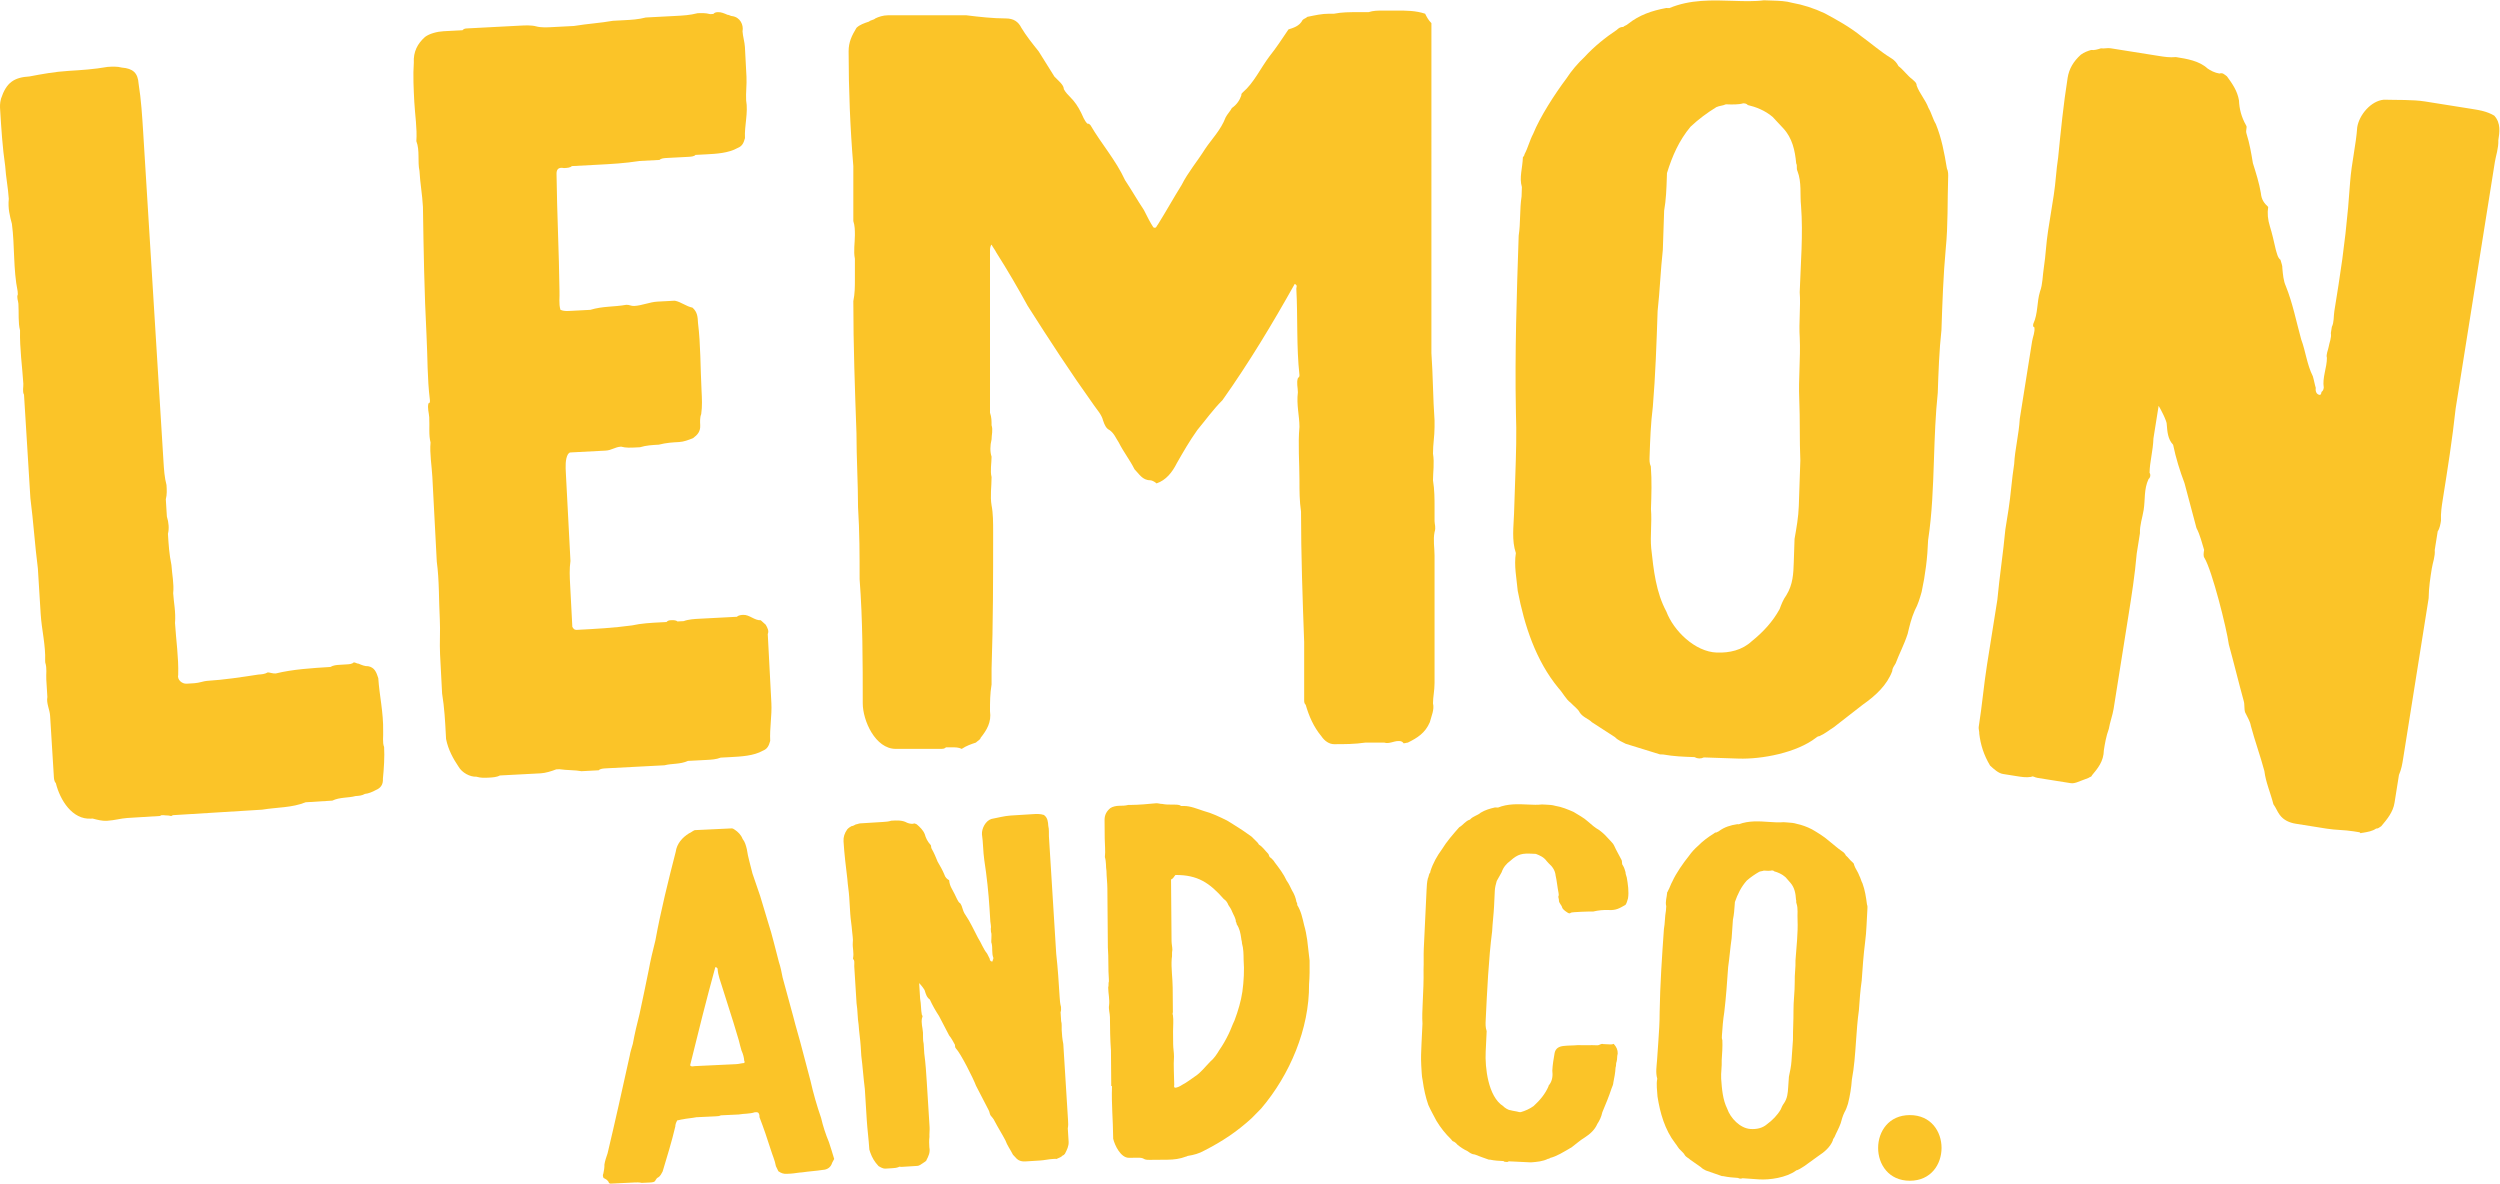 <?xml version="1.0" encoding="UTF-8" standalone="no"?>
<!-- Created with Inkscape (http://www.inkscape.org/) -->

<svg version="1.1" id="svg2" xml:space="preserve" width="1333.333" height="631.267" viewBox="0 0 1333.333 631.267"
  sodipodi:docname="LEMON&amp;CO_RGB_PRIMARY.eps" xmlns:inkscape="http://www.inkscape.org/namespaces/inkscape"
  xmlns:sodipodi="http://sodipodi.sourceforge.net/DTD/sodipodi-0.dtd" xmlns="http://www.w3.org/2000/svg"
  xmlns:svg="http://www.w3.org/2000/svg">
  <defs id="defs6" />
  <sodipodi:namedview id="namedview4" pagecolor="#ffffff" bordercolor="#666666" borderopacity="1.0"
    inkscape:pageshadow="2" inkscape:pageopacity="0.0" inkscape:pagecheckerboard="0" />
  <g id="g8" inkscape:groupmode="layer" inkscape:label="ink_ext_XXXXXX"
    transform="matrix(1.333,0,0,-1.333,0,631.267)">
    <g id="g10" transform="scale(0.1)">
      <path
        d="m 0.562,4296.7 c -0.773,12.55 -1.547,25.08 3.555,44.29 21.234,64.27 51.438,85.03 114.164,88.9 49.797,9.39 99.598,18.75 156.063,22.23 50.183,3.09 100.371,6.18 156.429,15.93 18.825,1.16 37.645,2.32 56.852,-2.78 44.293,-3.56 64.277,-21.22 66.984,-65.12 10.149,-62.38 14.403,-131.37 18.274,-194.1 l 81.234,-1317.38 c 1.934,-31.34 3.867,-62.73 12.063,-93.69 1.16,-18.82 2.324,-37.64 -2.782,-56.85 l 4.258,-69.02 c 7.809,-24.7 9.356,-49.78 4.254,-68.99 2.707,-43.91 5.031,-81.55 14,-125.07 2.32,-37.64 10.922,-74.9 6.961,-112.93 2.324,-37.65 10.926,-74.9 7.352,-119.19 4.254,-68.99 14.793,-137.63 12.765,-207.01 -5.101,-19.21 14.879,-36.87 33.703,-35.71 l 31.364,1.94 c 18.804,1.16 37.238,8.58 49.8,9.35 68.989,4.26 137.606,14.81 206.225,25.33 12.56,0.77 25.11,1.55 37.26,8.58 6.28,0.39 19.21,-5.1 31.75,-4.33 68.24,16.78 143.52,21.43 218.79,26.07 12.16,7.07 24.72,7.84 37.26,8.62 l 31.36,1.93 c 6.26,0.39 18.82,1.16 24.7,7.81 6.28,0.39 12.95,-5.49 19.21,-5.1 12.95,-5.53 25.87,-11.01 38.42,-10.24 25.47,-4.72 32.91,-23.15 40.73,-47.85 4.26,-69.02 21.06,-137.24 19.42,-212.91 1.16,-18.82 -3.56,-44.29 3.87,-62.73 2.32,-37.64 -0.85,-88.2 -4.81,-126.23 1.55,-25.12 -10.22,-38.42 -28.65,-45.87 -12.16,-7.04 -30.6,-14.46 -43.14,-15.24 -12.17,-7.07 -24.71,-7.84 -37.25,-8.61 -30.98,-8.2 -62.73,-3.87 -93.34,-18.33 l -106.63,-6.58 c -55.31,-22.3 -112.14,-19.52 -174.5,-29.65 l -357.561,-22.05 c -5.895,-6.65 -12.543,-0.77 -18.821,-1.16 -12.543,-0.77 -25.488,4.71 -31.363,-1.93 l -131.734,-8.13 c -25.106,-1.55 -49.801,-9.36 -81.184,-11.29 -18.804,-1.16 -38.012,3.94 -57.219,9.04 l -6.281,-0.38 c -75.269,-4.65 -124.219,74.2 -141.019,142.45 -6.664,5.87 -7.442,18.43 -7.825,24.69 l -15.089,244.65 c -1.543,25.08 -15.637,49.43 -10.903,74.9 l -4.254,68.99 c -1.55,25.12 3.551,44.33 -4.257,69.03 l -0.387,6.26 c 2.394,63.11 -14.016,125.07 -17.883,187.79 l -11.223,181.96 c -12.062,93.69 -17.863,187.8 -29.949,281.52 l -25.527,414.01 c -7.055,12.17 -1.938,31.38 -2.707,43.9 -4.258,69.03 -14.793,137.63 -13.156,213.3 -8.215,31 -4.254,68.99 -6.574,106.64 -0.773,12.56 -7.828,24.73 -2.32,37.64 l -0.773,12.56 c -17.957,87.04 -11.219,181.92 -22.914,269.35 -8.199,30.99 -16.41,61.95 -12.453,99.98 -2.707,43.94 -11.695,87.46 -14.402,131.36 C 9.844,4146.16 5.203,4221.41 0.562,4296.7"
        style="fill:#fbc428;fill-opacity:1;fill-rule:nonzero;stroke:none" id="path12" />
      <path
        d="m 1714.39,3122.24 c 6.28,0.33 5.95,6.63 5.62,12.9 -10.88,87.53 -8.86,169.45 -13.46,257.34 -8.87,169.45 -11.8,345.53 -14.38,515.31 -2.63,50.23 -11.21,93.83 -13.84,144.06 -8.23,37.34 2.02,81.92 -12.5,118.93 3.64,50.52 -5.58,106.69 -8.21,156.88 -2.63,50.23 -5.58,106.73 -1.95,157.25 -2.29,43.93 14.9,76.32 44.96,103.05 18.18,13.56 49.23,21.46 74.34,22.78 l 75.31,3.94 c 5.96,6.63 12.24,6.96 18.51,7.28 l 213.41,11.17 c 18.82,0.98 43.93,2.3 63.09,-3.02 19.16,-5.28 44.26,-3.97 63.09,-2.98 l 87.88,4.6 c 56.15,9.22 106.36,11.84 156.24,20.77 l 43.95,2.3 c 31.38,1.65 56.47,2.96 87.55,10.87 l 119.23,6.24 c 31.38,1.64 56.5,2.95 87.55,10.86 12.55,0.66 31.38,1.64 50.54,-3.64 l 12.55,0.66 c 5.96,6.59 12.24,6.92 18.5,7.25 12.57,0.66 25.45,-4.95 38.32,-10.56 6.29,0.32 12.88,-5.65 19.16,-5.32 31.71,-4.62 45.9,-35.36 40.95,-60.79 0.99,-18.83 8.57,-43.6 9.55,-62.43 l 6.24,-119.26 c 1.64,-31.39 -2.98,-63.09 -1.34,-94.48 8.89,-49.87 -7.31,-101.09 -4.68,-151.28 -5.28,-19.16 -10.91,-32.06 -29.41,-39.31 -36.66,-20.8 -86.89,-23.43 -124.54,-25.4 l -43.95,-2.3 c -5.93,-6.59 -18.5,-7.25 -31.05,-7.9 l -81.59,-4.27 c -12.55,-0.66 -25.1,-1.31 -31.05,-7.94 l -81.6,-4.27 c -56.16,-9.23 -112.64,-12.18 -169.14,-15.14 l -100.42,-5.25 c -5.96,-6.59 -18.5,-7.25 -31.05,-7.91 -25.45,4.95 -31.05,-7.94 -30.07,-26.74 1.93,-157.24 9.81,-307.9 11.75,-465.15 1.32,-25.09 -3.65,-50.52 3.94,-75.29 12.88,-5.64 25.43,-4.99 37.98,-4.33 l 81.59,4.27 c 49.56,15.19 93.83,11.23 143.71,20.12 12.55,0.66 19.16,-5.28 31.71,-4.62 31.38,1.64 62.11,15.81 93.49,17.45 l 69.04,3.62 c 25.45,-4.96 45.26,-22.8 70.69,-27.76 19.81,-17.84 20.8,-36.67 22.11,-61.77 10.87,-87.57 9.2,-175.75 14.12,-269.91 1.65,-31.36 3.29,-62.76 -1.35,-94.49 -5.61,-12.86 -4.63,-31.69 -3.97,-44.26 1.31,-25.09 -10.59,-38.32 -28.75,-51.83 -18.51,-7.29 -37.01,-14.54 -55.84,-15.52 -25.12,-1.32 -50.21,-2.63 -81.27,-10.54 -25.11,-1.31 -50.21,-2.63 -74.99,-10.24 l -12.55,-0.66 c -25.12,-1.31 -43.93,-2.3 -63.09,3.02 -25.12,-1.31 -37.01,-14.54 -62.12,-15.85 l -138.07,-7.22 c -6.29,-0.33 -6.29,-0.33 -12.22,-6.93 -11.59,-19.49 -9.94,-50.88 -8.63,-75.98 l 18.39,-351.47 c -4.62,-31.72 -2.98,-63.09 -1.34,-94.49 l 8.87,-169.45 c 6.92,-12.23 13.2,-11.91 19.49,-11.58 75.3,3.94 144.35,7.56 219.33,17.76 37.33,8.27 75,10.24 112.66,12.21 l 25.1,1.32 c 5.95,6.59 12.22,6.92 18.5,7.25 6.29,0.33 18.83,0.98 25.45,-4.95 l 25.09,1.31 c 18.51,7.25 43.6,8.56 62.44,9.55 l 150.63,7.88 c 5.96,6.59 18.51,7.25 24.79,7.58 25.1,1.31 45.24,-22.8 70.36,-21.49 l 19.8,-17.84 c 6.94,-12.24 13.88,-24.44 8.25,-37.34 l 14.45,-276.17 c 2.63,-50.2 -7.3,-101.08 -4.67,-151.28 -5.3,-19.16 -10.91,-32.05 -29.41,-39.3 -36.68,-20.81 -86.89,-23.43 -130.82,-25.73 l -37.66,-1.97 c -18.51,-7.25 -37.34,-8.24 -56.17,-9.22 l -75.31,-3.94 c -30.72,-14.21 -62.45,-9.59 -93.5,-17.5 l -232.23,-12.15 c -12.55,-0.65 -25.1,-1.31 -31.05,-7.9 l -69.05,-3.62 c -25.42,4.95 -56.8,3.31 -88.51,7.94 l -12.57,-0.66 c -18.5,-7.25 -43.27,-14.83 -62.1,-15.82 L 2000,1633.02 c -12.23,-6.96 -31.05,-7.95 -43.61,-8.6 -18.82,-0.99 -31.38,-1.65 -50.55,3.67 -25.09,-1.31 -57.46,15.88 -71.32,40.32 -20.47,30.38 -41.27,67.05 -49.86,110.69 l -0.98,18.83 c -2.63,50.2 -5.59,106.69 -14.82,162.86 l -8.21,156.88 c -2.3,43.97 1.35,94.49 -0.94,138.42 -4.27,81.59 -1.93,157.25 -12.16,232.25 l -17.73,338.93 c -2.3,43.93 -11.21,93.8 -7.22,138.09 -7.93,31.03 -3.29,62.76 -5.26,100.42 -0.98,18.84 -8.25,37.3 -2.95,56.46"
        style="fill:#fbc428;fill-opacity:1;fill-rule:nonzero;stroke:none" id="path14" />
      <path
        d="m 3395.3,4529.95 c 0,37.71 12.56,62.85 31.42,94.29 12.57,12.55 31.42,18.85 50.28,25.13 6.27,6.27 18.86,6.27 25.13,12.58 12.57,6.28 31.43,12.55 50.28,12.55 h 314.25 c 50.28,-6.27 106.86,-12.55 157.14,-12.55 31.42,0 50.28,-12.58 62.84,-37.71 18.86,-31.44 44.01,-62.85 69.14,-94.29 18.86,-31.41 44.01,-69.12 62.85,-100.56 l 18.86,-18.86 c 6.29,-6.27 18.85,-18.86 18.85,-31.4 6.3,-12.59 18.86,-25.17 25.15,-31.45 18.86,-18.86 31.43,-37.71 43.99,-62.84 6.3,-12.59 12.57,-31.45 25.13,-43.99 6.3,0 6.3,0 12.59,-6.31 43.99,-75.4 100.56,-138.24 138.28,-219.98 25.13,-37.68 50.26,-81.71 75.41,-119.38 12.56,-25.17 25.15,-50.3 37.71,-69.16 12.57,-6.28 12.57,6.27 18.86,12.58 31.42,50.26 62.85,106.84 94.27,157.1 25.13,50.3 62.85,94.29 94.27,144.59 25.15,37.71 62.86,75.39 81.72,125.69 6.28,12.58 18.84,25.13 25.13,37.72 18.86,12.54 31.43,31.4 37.72,50.26 0,6.31 0,6.31 6.27,12.58 44.01,37.72 69.14,94.29 106.86,144.55 25.15,31.44 50.28,69.16 75.41,106.84 18.86,6.31 44.01,12.58 56.57,37.71 6.29,6.31 12.57,6.31 18.86,12.59 31.42,6.27 56.57,12.58 88,12.58 h 18.85 c 31.43,6.28 62.85,6.28 94.27,6.28 h 43.99 c 18.86,6.27 37.72,6.27 56.57,6.27 h 56.58 c 37.69,0 75.41,0 113.12,-12.55 6.3,-12.58 12.57,-25.17 25.14,-37.72 V 3323.21 c 6.29,-87.98 6.29,-182.27 12.58,-270.24 v -25.17 c 0,-37.72 -6.29,-69.12 -6.29,-106.84 6.29,-37.71 0,-75.43 0,-106.83 6.29,-37.72 6.29,-75.43 6.29,-106.87 v -56.54 c 0,-12.59 6.27,-25.17 0,-44.03 -6.29,-31.4 0,-62.84 0,-94.25 v -509.12 c 0,-31.4 -6.29,-56.53 -6.29,-81.7 6.29,-25.13 -6.29,-50.26 -12.57,-75.4 -18.86,-44.02 -50.28,-62.88 -87.99,-81.7 -6.3,0 -18.86,-6.31 -18.86,0 -6.28,6.27 -12.57,6.27 -18.86,6.27 -18.86,0 -37.71,-12.58 -56.55,-6.27 h -75.43 c -43.99,-6.31 -81.71,-6.31 -125.7,-6.31 -18.85,0 -37.71,12.58 -50.28,31.44 -31.44,37.72 -50.28,81.71 -62.86,125.69 -6.28,6.28 -6.28,12.59 -6.28,18.86 v 232.57 c -6.29,169.68 -12.56,351.95 -12.56,521.66 -6.29,43.99 -6.29,81.71 -6.29,125.7 0,69.12 -6.3,144.55 0,213.67 0,44.02 -12.57,88.01 -6.3,138.27 0,18.86 -6.27,37.72 0,56.58 6.3,6.27 6.3,6.27 6.3,12.58 -12.57,113.11 -6.3,232.53 -12.57,345.68 0,6.27 6.27,12.54 -6.29,18.85 -88,-157.13 -182.27,-314.27 -289.12,-465.09 -37.72,-37.72 -69.14,-81.7 -100.56,-119.42 -31.43,-43.99 -56.56,-88.01 -81.71,-132 -18.85,-37.72 -43.99,-69.12 -81.7,-81.71 -6.29,6.28 -18.86,12.59 -25.13,12.59 -31.44,0 -44.01,25.13 -62.87,43.99 -18.86,37.71 -43.99,69.12 -62.84,106.83 -12.57,18.86 -18.86,37.72 -37.72,50.3 -12.56,6.27 -18.86,18.86 -25.13,37.72 -6.29,25.13 -25.15,43.98 -37.72,62.84 -94.27,131.97 -175.97,257.7 -263.97,395.94 -37.71,69.16 -81.7,144.59 -125.71,213.71 -6.27,12.58 -12.56,18.85 -18.85,31.44 -6.28,-6.31 -6.28,-18.86 -6.28,-25.17 v -647.36 c 6.28,-18.86 6.28,-31.4 6.28,-50.26 6.29,-18.86 0,-37.72 0,-56.58 -6.28,-25.13 -6.28,-50.29 0,-69.15 0,-25.13 -6.28,-56.54 0,-81.71 0,-37.71 -6.28,-75.39 0,-113.11 6.29,-31.44 6.29,-69.15 6.29,-106.87 0,-182.26 0,-364.53 -6.29,-546.79 v -62.85 c -6.28,-37.72 -6.28,-69.12 -6.28,-106.84 6.28,-43.99 -12.58,-75.43 -37.71,-106.87 0,-6.27 -12.57,-12.55 -18.86,-18.82 -18.86,-6.31 -37.72,-12.58 -56.57,-25.17 -12.57,6.31 -25.14,6.31 -43.99,6.31 h -18.86 c -6.27,-6.31 -12.57,-6.31 -25.13,-6.31 h -175.99 c -81.71,0 -131.99,113.15 -131.99,182.27 0,163.44 0,333.13 -12.56,496.53 0,94.29 0,188.54 -6.3,289.11 0,94.28 -6.27,194.84 -6.27,295.41 -6.29,175.99 -12.58,351.98 -12.58,527.94 6.29,31.44 6.29,56.57 6.29,88.01 v 81.7 c -6.29,31.41 0,62.85 0,94.25 0,18.86 0,37.72 -6.29,56.58 v 219.98 c -12.57,150.86 -18.84,308 -18.84,458.82"
        style="fill:#fbc428;fill-opacity:1;fill-rule:nonzero;stroke:none" id="path16" />
      <path
        d="m 6605.47,2699.64 c 4.39,-56.76 -3.59,-106.81 1.01,-157.26 9.6,-88.39 19.2,-176.74 60.65,-253.6 28.87,-76.45 114.07,-161.06 202,-164.02 50.25,-1.69 100.93,9.2 139.89,45.62 45.23,36.22 84.4,78.92 111.23,128.34 6.9,18.6 13.82,37.24 27.02,55.66 26.61,43.12 28.09,87.12 29.57,131.09 1.05,31.38 2.11,62.81 3.16,94.23 7.75,43.75 15.52,87.51 17,131.47 2.11,62.81 4.22,125.62 6.12,182.16 -3.54,81.87 -0.79,163.53 -4.32,245.4 -3.54,81.87 5.49,163.35 1.95,245.22 -4.18,63.02 4.22,125.62 -0.16,182.38 3.8,113.04 14.1,232.18 5.34,345.69 -4.81,44.17 3.17,94.19 -14.2,138.83 -5.86,12.75 0.64,18.85 -5.23,31.6 -4.58,50.48 -15.45,101.14 -51.88,140.1 -12.15,13 -30.35,32.48 -42.5,45.44 -30.56,26.21 -67.83,40.02 -99.03,47.38 -6.06,6.48 -12.34,6.69 -18.61,6.9 -19.06,-5.63 -44.2,-4.79 -69.31,-3.95 -12.79,-5.88 -25.35,-5.46 -38.12,-11.3 -38.54,-23.85 -70.79,-47.95 -103.25,-78.28 -45.88,-55.06 -73.11,-117.03 -94.28,-185.51 -0.22,-6.28 -0.43,-12.55 -0.64,-18.85 -1.48,-43.97 -2.95,-87.93 -10.7,-131.68 -1.69,-50.27 -3.38,-100.51 -5.28,-157.05 -9.04,-81.45 -11.78,-163.1 -20.82,-244.55 -4.22,-125.62 -8.66,-257.55 -19.15,-382.96 -8.61,-68.91 -10.72,-131.72 -13.05,-200.8 -0.42,-12.58 -0.84,-25.12 5.02,-37.91 4.37,-56.75 2.47,-113.29 0.57,-169.79 z m -540.31,389.18 c -4.75,232.85 3.28,471.52 11.09,703.96 7.98,50.02 3.59,106.77 11.57,156.83 0.42,12.54 0.84,25.12 1.27,37.69 -11.31,38.12 2.53,75.36 4.01,119.36 0,0 6.48,6.05 6.69,12.32 13.41,24.74 20.75,55.91 34.15,80.61 27.46,68.27 87.15,160.57 133.25,221.94 19.9,30.75 46.07,61.33 72.05,85.6 39.18,42.7 84.41,78.91 129.43,108.86 6.5,6.06 13,12.12 25.56,11.69 6.48,6.06 12.76,5.85 19.26,11.95 45.24,36.21 96.12,53.37 153.09,64.01 6.27,-0.21 12.55,-0.42 12.55,-0.42 82.93,34.95 170.88,31.99 258.8,29.03 37.7,-1.27 81.68,-2.74 119.57,2.26 12.57,-0.42 25.13,-0.85 31.42,-1.06 31.41,-1.05 56.52,-1.9 81.45,-9.01 43.75,-7.75 87.29,-21.81 130.64,-42.13 49.41,-26.81 98.82,-53.61 147.8,-93 36.85,-26.38 73.47,-59.08 116.61,-85.67 12.35,-6.69 24.48,-19.69 30.35,-32.48 18.42,-13.18 36.41,-38.96 54.83,-52.14 6.08,-6.51 18.42,-13.2 18,-25.78 11.52,-31.81 35.8,-57.78 47.3,-89.62 11.92,-19.27 17.37,-44.6 29.29,-63.87 23.24,-57.38 33.89,-114.34 44.34,-177.58 5.87,-12.75 5.44,-25.33 5.02,-37.9 -3.17,-94.2 -0.05,-188.65 -9.5,-282.67 -9.88,-106.57 -13.68,-219.65 -17.27,-326.42 -9.02,-81.45 -11.98,-169.38 -14.72,-251.04 -9.25,-87.75 -12.2,-175.68 -15.16,-263.64 -3.8,-113.05 -7.39,-219.82 -23.54,-326.21 -2.33,-69.08 -10.94,-137.99 -25.82,-206.65 -7.13,-24.9 -14.25,-49.85 -27.67,-74.54 -13.61,-30.97 -20.94,-62.18 -28.29,-93.39 -14.03,-43.54 -34.15,-80.6 -47.97,-117.84 -6.71,-12.36 -13.21,-18.42 -13.63,-31 -20.75,-55.91 -66.19,-98.39 -117.72,-134.4 -38.74,-30.12 -77.48,-60.27 -116.23,-90.43 -19.27,-11.91 -32.25,-24.06 -57.81,-35.79 0,0 -6.27,0.21 -12.76,-5.85 -77.49,-60.28 -216.74,-87.02 -310.97,-83.85 -43.97,1.48 -94.22,3.17 -138.19,4.65 -12.78,-5.89 -25.34,-5.46 -37.69,1.26 -43.98,1.48 -81.66,2.75 -125.43,10.5 -6.27,0.21 -6.27,0.21 -12.56,0.42 -43.54,14.02 -93.37,28.29 -136.93,42.34 -12.35,6.69 -30.98,13.6 -43.12,26.6 -30.77,19.9 -61.54,39.8 -92.31,59.71 -12.16,12.96 -37.06,20.11 -48.99,39.38 -5.87,12.75 -24.29,25.96 -36.43,38.96 -18.42,13.18 -30.14,38.72 -48.35,58.2 -90.64,109.97 -136.23,249.83 -163.01,389.08 -4.58,50.48 -15.46,101.14 -7.49,151.2 -17.15,50.87 -8.96,107.2 -7.27,157.47 1.68,50.23 3.37,100.5 5.06,150.74 2.96,87.96 5.71,169.62 2.38,257.76"
        style="fill:#fbc428;fill-opacity:1;fill-rule:nonzero;stroke:none" id="path18" />
      <path
        d="m 8272.45,4423.55 c 5.92,37.25 23.28,66.29 53.04,93.39 14.4,10.42 27.8,14.67 41.2,18.9 12.41,-1.98 25.8,2.24 39.22,6.5 12.41,-1.98 25.8,2.25 38.23,0.27 l 192.42,-30.6 c 24.81,-3.95 43.44,-6.91 69.26,-4.67 43.44,-6.91 93.1,-14.8 126.4,-45.55 11.42,-8.17 29.06,-17.36 47.68,-20.33 13.4,4.26 18.62,-2.96 30.05,-11.13 20.89,-28.77 41.76,-57.53 48.24,-96.76 1.28,-32.03 8.76,-65.02 28.65,-100.02 5.22,-7.19 -2.96,-18.63 1.26,-32.04 12.71,-40.17 19.19,-79.4 25.7,-118.62 12.68,-40.21 25.38,-80.41 31.88,-119.64 2.25,-25.8 12.7,-40.21 29.33,-55.56 -3.95,-24.85 -1.68,-50.66 6.78,-77.46 8.46,-26.79 15.95,-59.82 23.43,-92.8 4.23,-13.42 7.47,-33.03 18.91,-41.2 4.22,-13.41 8.46,-26.83 7.47,-33.03 2.25,-25.8 4.52,-51.61 13.96,-72.21 27.38,-67.99 41.35,-140.24 61.53,-213.43 17.9,-47.43 22.42,-99.04 46.56,-147.42 4.22,-13.42 7.47,-33.03 11.69,-46.41 -1.97,-12.42 2.26,-25.84 14.67,-27.81 6.22,-0.99 7.21,5.24 8.19,11.44 7.19,5.21 8.18,11.44 9.16,17.63 -6.48,39.22 12.84,80.69 12.56,118.93 -4.24,13.38 4.94,31.01 6.91,43.44 2.97,18.62 12.12,36.26 8.89,55.87 l 3.95,24.82 c 9.16,17.64 6.91,43.44 9.87,62.07 l 16.79,105.54 c 21.71,136.53 37.22,274.07 46.53,412.61 5.63,75.48 23.7,148.99 28.34,218.24 7.9,49.67 55.02,105.81 106.65,110.31 50.64,-1.67 114.68,0.85 164.34,-7.05 l 186.23,-29.62 c 31.02,-4.93 62.07,-9.87 91.11,-27.2 27.07,-29.79 21.17,-67 16.24,-98.05 1.26,-32.04 -9.87,-62.07 -13.82,-86.89 l -156.97,-986.93 c -13.55,-125.12 -32.31,-243.06 -51.06,-361 -4.94,-31.05 -8.89,-55.87 -7.63,-87.9 -1.97,-12.4 -4.94,-31.02 -13.11,-42.46 l -11.84,-74.46 c 2.24,-25.84 -7.9,-49.67 -11.85,-74.49 -5.92,-37.25 -11.85,-74.5 -12.56,-118.93 l -101.69,-639.32 c -3.95,-24.85 -6.91,-43.48 -17.06,-67.31 l -17.76,-111.71 c -5.93,-37.24 -29.49,-65.33 -53.05,-93.39 -7.18,-5.24 -14.36,-10.45 -20.6,-9.46 -14.36,-10.46 -33.97,-13.69 -53.58,-16.93 -6.2,0.99 -7.19,-5.24 -12.43,1.98 l -24.82,3.95 c -37.25,5.92 -69.29,4.63 -106.5,10.55 l -124.15,19.75 c -24.84,3.95 -48.67,14.12 -64.33,35.71 -10.44,14.37 -14.67,27.78 -25.11,42.15 -11.71,46.44 -30.62,87.64 -36.12,133.05 -15.94,59.82 -38.09,120.59 -54.04,180.41 -3.25,19.61 -13.68,34.01 -23.13,54.61 -4.25,13.38 -1.28,32.01 -5.5,45.42 -20.18,73.2 -39.38,152.63 -59.56,225.83 -8.74,65.06 -67.29,297.12 -97.63,346.49 -5.21,7.18 -3.23,19.61 -1.26,32 -8.47,26.83 -15.95,59.82 -30.63,87.6 l -47.81,179.46 c -17.93,47.39 -34.85,101.01 -45.58,153.61 -21.87,22.58 -23.13,54.58 -25.4,80.42 1.98,12.39 -27.37,67.99 -32.58,75.17 l -20.73,-130.32 c -1.71,-50.66 -14.81,-93.12 -15.52,-137.55 5.22,-7.22 3.25,-19.61 -3.96,-24.86 -19.32,-41.46 -12.83,-80.69 -19.74,-124.13 -4.93,-31.01 -16.07,-61.08 -14.81,-93.08 l -12.83,-80.69 c -7.61,-87.91 -20.45,-168.6 -33.28,-249.29 l -59.24,-372.43 c -3.94,-24.82 -15.1,-54.89 -19.04,-79.71 -11.13,-30.03 -16.07,-61.08 -20.02,-85.9 -0.71,-44.42 -24.26,-72.52 -47.82,-100.6 -0.98,-6.2 -7.2,-5.21 -14.4,-10.42 -13.39,-4.22 -33.99,-13.69 -47.39,-17.91 -13.4,-4.26 -19.61,-3.27 -25.81,-2.28 l -130.36,20.73 c -12.41,1.98 -17.64,9.19 -24.82,3.95 -19.61,-3.24 -38.23,-0.27 -56.86,2.69 l -55.85,8.88 c -18.62,2.96 -35.27,18.35 -51.92,33.71 -25.11,42.18 -37.81,82.39 -43.31,127.81 0.99,6.23 -3.25,19.61 -2.27,25.8 13.83,86.93 20.46,168.6 33.3,249.29 l 41.46,260.69 c 8.6,94.11 23.4,187.19 32,281.3 l 12.83,80.69 c 8.89,55.87 12.57,118.92 22.44,180.99 2.67,56.86 18.76,117.93 22.41,180.99 l 49.37,310.37 c 2.96,18.62 12.14,36.25 8.89,55.87 -6.22,0.98 -5.23,7.18 -4.25,13.38 19.35,41.5 13.83,86.92 26.95,129.37 11.15,30.06 9.87,62.07 15.8,99.32 6.91,43.44 8.59,94.1 16.49,143.74 l 22.71,142.76 c 7.9,49.67 9.59,100.3 17.5,149.97 10.56,106.5 21.13,212.99 37.92,318.54"
        style="fill:#fbc428;fill-opacity:1;fill-rule:nonzero;stroke:none" id="path20" />
      <path
        d="m 2761.75,472.309 c 6.21,-5.637 12,-2.411 17.92,-2.129 l 85.92,4.058 c 8.88,0.422 17.77,0.844 26.65,1.25 17.78,0.852 35.56,1.692 53.33,2.524 11.85,0.57 20.6,3.937 32.45,4.508 -0.13,2.96 2.69,6.07 -0.42,8.902 -0.55,11.848 -4.21,26.5 -10.85,41.058 -3.51,11.692 -7.18,26.372 -10.84,41.04 l -21.13,70.269 c -14.09,46.832 -31.27,96.492 -45.37,143.313 -7.03,23.429 -17.05,46.718 -18.31,73.367 -3.1,2.832 -3.24,5.793 -9.17,5.519 C 2826.47,736.641 2793.97,607.449 2761.62,475.27 Z M 2414.01,40.23 c 2.39,11.988 4.8,23.969 4.24,35.82 2.27,14.969 7.49,30.058 12.71,45.148 14.84,63.051 29.68,126.102 44.38,192.102 l 44.09,198.051 c 2.26,14.937 7.48,30.027 12.57,48.097 7.07,38.93 16.96,80.949 26.99,120.031 12.15,57 24.31,113.961 36.33,173.918 7.06,38.93 16.96,80.973 26.99,120.032 21.21,116.8 51.16,236.98 81.24,354.17 4.39,32.87 26.98,57.68 52.93,73.77 8.75,3.38 14.4,9.58 23.15,12.96 23.7,1.11 47.4,2.23 71.1,3.36 11.85,0.55 23.7,1.12 35.55,1.67 8.89,0.43 17.77,0.85 26.67,1.27 5.92,0.28 8.88,0.41 14.81,0.7 2.96,0.13 9.03,-2.55 12.11,-5.36 12.28,-8.33 24.68,-19.63 31.46,-37.13 9.44,-11.41 13.1,-26.1 16.76,-40.78 4.51,-32.43 14.92,-64.59 22.39,-96.9 10.29,-29.21 20.71,-61.37 31.01,-90.58 l 31.69,-105.39 c 17.33,-52.62 28.73,-105.542 43.1,-158.292 6.91,-20.457 10.85,-41.046 14.8,-61.668 14.35,-52.73 28.72,-105.5 43.1,-158.269 10.98,-44.02 24.93,-87.891 35.91,-131.922 l 32.54,-123.16 c 11.26,-49.938 25.49,-99.758 42.67,-149.399 7.47,-32.308 17.9,-64.48 31.28,-96.492 6.91,-20.457 13.95,-43.886 21,-67.308 -2.68,-6.051 -5.51,-9.148 -8.19,-15.238 -5.09,-18.051 -19.48,-27.633 -37.25,-28.461 -26.53,-4.231 -53.19,-5.481 -82.67,-9.84 -14.81,-0.699 -32.45,-4.512 -47.26,-5.211 -5.92,-0.289 -8.88,-0.441 -14.81,-0.699 -11.85,-0.57 -20.87,1.988 -33.14,10.309 -3.25,5.789 -6.63,14.52 -9.88,20.312 -4.08,23.578 -13.94,43.886 -20.99,67.308 -13.94,43.871 -27.75,84.781 -44.67,128.531 l -0.41,8.879 c -3.52,11.7 -6.48,11.559 -18.33,11 -20.47,-6.89 -41.34,-4.91 -64.9,-8.992 l -71.1,-3.348 c -5.78,-3.242 -11.7,-3.531 -20.59,-3.941 l -77.03,-3.629 c -20.6,-3.949 -38.37,-4.781 -56,-8.59 -5.92,-0.281 -14.68,-3.66 -20.6,-3.949 -5.5,-9.16 -8.04,-18.203 -7.76,-24.121 -14.84,-63.051 -32.92,-120.309 -50.86,-180.559 -5.51,-9.141 -8.05,-18.18 -19.62,-24.652 -2.96,-0.148 -5.65,-6.207 -8.47,-9.328 -2.54,-9.019 -14.4,-9.59 -23.28,-10 -2.96,-0.141 -5.93,-0.289 -5.93,-0.289 -8.88,-0.41 -11.85,-0.551 -20.74,-0.961 0,0 -2.96,-0.152 -5.92,-0.289 -9.02,2.547 -20.87,1.977 -29.76,1.566 L 2442.63,0 c -2.97,-0.129 -6.07,2.68 -6.07,2.68 -3.52,11.731 -15.65,17.09 -21.72,19.781 -3.38,8.73 -3.52,11.699 -0.83,17.77"
        style="fill:#fbc428;fill-opacity:1;fill-rule:nonzero;stroke:none" id="path22" />
      <path
        d="m 3374.99,1368.91 c -1.1,17.76 3.91,32.94 14.83,48.47 5.55,6.27 11.28,9.6 17.02,12.93 5.93,0.38 11.66,3.7 17.4,7.02 5.92,0.37 11.65,3.7 17.57,4.07 l 91.77,5.69 c 11.84,0.74 20.72,1.29 32.37,4.99 20.72,1.29 44.4,2.75 62.9,-7.99 6.09,-2.6 15.16,-5 24.04,-4.45 5.74,3.33 8.88,0.55 14.99,-2.04 12.57,-11.11 25.14,-22.22 32.17,-39.6 3.88,-14.62 10.72,-29.06 23.48,-43.09 3.14,-2.79 0.54,-8.88 3.88,-14.64 9.98,-17.2 17.01,-34.6 24.02,-51.98 9.98,-17.23 19.97,-34.43 26.99,-51.81 3.69,-11.68 9.98,-17.23 19.23,-22.6 0.73,-11.83 4.42,-23.49 11.08,-34.95 6.66,-11.48 13.5,-25.93 20.34,-40.35 3.32,-5.74 6.83,-14.44 12.93,-17.04 3.33,-5.73 6.65,-11.47 6.84,-14.43 3.7,-11.64 7.4,-23.31 13.87,-31.82 19.59,-28.51 33.46,-60.31 50.26,-91.962 13.13,-20 20.52,-43.297 36.61,-63.109 3.32,-5.731 6.83,-14.43 10.16,-20.18 0.38,-5.918 3.7,-11.641 9.62,-11.269 2.96,0.171 2.78,3.128 2.59,6.089 2.77,3.141 2.59,6.09 2.41,9.051 -7.02,17.418 -2.39,38.5 -6.45,56.078 -3.33,5.742 -0.91,14.793 -1.29,20.731 -0.54,8.871 1.86,17.929 -1.65,26.631 l -0.73,11.85 c 2.4,9.05 -1.29,20.71 -1.84,29.59 l -3.13,50.33 c -4.03,65.11 -11.04,130.06 -20.99,194.82 -5.17,35.33 -4.41,71.04 -9.39,103.4 -1.46,23.67 14.46,54.38 37.77,61.77 23.49,4.42 52.74,12.18 76.41,13.64 l 88.8,5.51 c 14.8,0.92 29.6,1.84 44.76,-3.16 15.55,-10.91 16.64,-28.68 17.56,-43.48 3.88,-14.61 1.84,-29.6 2.57,-41.44 l 29.21,-470.649 c 6.62,-59 10.12,-115.25 13.61,-171.492 0.92,-14.789 1.65,-26.641 5.53,-41.238 0.36,-5.922 0.92,-14.813 -1.68,-20.922 l 2.21,-35.527 c 3.69,-11.641 1.47,-23.672 2.2,-35.52 1.1,-17.754 2.21,-35.512 6.45,-56.043 L 4273.2,253.91 c 0.74,-11.832 1.29,-20.719 -0.93,-32.75 l 3.3,-53.281 c 1.11,-17.77 -6.86,-33.109 -14.82,-48.469 -2.77,-3.129 -5.55,-6.289 -8.52,-6.461 -5.55,-6.289 -14.24,-9.801 -22.94,-13.308 -2.96,-0.191 -2.78,-3.152 -5.92,-0.371 l -11.84,-0.738 c -17.75,-1.09 -32.38,-4.973 -50.13,-6.07 l -59.21,-3.672 c -11.84,-0.738 -23.86,1.473 -33.29,9.801 -6.29,5.551 -9.62,11.289 -15.91,16.851 -10.16,20.168 -23.1,37.207 -30.3,57.547 -13.5,25.91 -29.96,51.641 -43.45,77.543 -3.51,8.699 -9.8,14.25 -16.26,22.77 -3.33,5.719 -3.88,14.597 -7.22,20.34 -16.8,31.648 -33.81,66.23 -50.63,97.879 -10.72,29.058 -61.55,129.91 -80.6,149.511 -3.14,2.778 -3.5,8.699 -3.87,14.629 -6.65,11.469 -13.49,25.891 -23.11,37.192 l -40.49,77.718 c -13.11,19.989 -26.43,42.93 -36.78,66.051 -12.38,8.16 -16.26,22.77 -19.95,34.43 -0.37,5.937 -19.6,28.488 -22.75,31.277 l 3.85,-62.156 c 4.44,-23.512 2.75,-44.41 7.01,-64.953 3.14,-2.758 3.51,-8.68 0.73,-11.828 -4.63,-21.102 2.39,-38.481 3.68,-59.211 0.92,-14.801 -1.13,-29.789 2.75,-44.399 l 2.39,-38.48 c 5.53,-41.25 7.92,-79.731 10.3,-118.211 l 11.03,-177.602 c 0.73,-11.828 -1.31,-26.84 -0.58,-38.668 -2.05,-14.968 -1.13,-29.789 -0.39,-41.621 4.25,-20.551 -3.71,-35.89 -11.68,-51.238 0.19,-2.949 -2.77,-3.152 -5.55,-6.301 -5.73,-3.332 -14.24,-9.801 -19.98,-13.129 -5.74,-3.312 -8.69,-3.5 -11.65,-3.68 l -62.17,-3.871 c -5.92,-0.352 -9.06,2.41 -11.84,-0.719 -8.7,-3.512 -17.57,-4.07 -26.46,-4.621 L 3542.38,60 c -8.88,-0.57 -18.13,4.801 -27.37,10.172 -15.9,16.848 -25.89,34.058 -33.09,54.406 -0.19,2.961 -3.52,8.703 -3.7,11.66 -2.57,41.442 -7.91,79.731 -10.3,118.211 l -7.72,124.321 c -5.72,44.218 -8.47,88.621 -14.18,132.851 l -2.4,38.481 c -1.65,26.636 -6.45,56.046 -8.28,85.636 -4.61,26.473 -3.49,56.25 -8.29,85.684 l -9.17,147.976 c -0.56,8.891 1.85,17.942 -1.66,26.641 -2.96,-0.187 -3.14,2.77 -3.32,5.731 4.62,21.101 -2.57,41.441 -0.91,62.359 2.05,14.973 -1.83,29.601 -2.93,47.361 -1.29,20.73 -5.71,44.2 -7.19,67.89 l -4.22,68.09 c -1.47,23.67 -5.9,47.18 -7.37,70.86 -6.08,50.14 -12.17,100.27 -15.29,150.58"
        style="fill:#fbc428;fill-opacity:1;fill-rule:nonzero;stroke:none" id="path24" />
      <path
        d="m 4691.9,783.98 0.82,-97.871 c 0.03,-2.968 -2.91,-5.949 0.1,-11.859 3.15,-20.73 0.37,-44.5 0.55,-65.25 l 0.42,-50.41 c 0.15,-17.809 3.24,-32.59 3.39,-50.399 -2.68,-35.621 0.62,-74.14 0.95,-112.703 0.01,-2.957 -2.91,-8.918 3.06,-11.84 8.89,0.082 20.7,6.114 29.55,12.114 17.72,9.047 32.45,21.027 50.15,33.047 23.6,15.043 41.2,38.89 61.78,59.839 14.73,11.981 26.45,29.872 35.22,44.782 14.65,20.879 26.34,41.73 38,65.57 8.75,17.859 14.53,35.719 23.27,53.57 14.51,38.68 26.06,77.34 31.67,115.95 5.57,41.55 8.18,86.07 4.85,127.539 -0.17,20.769 -0.37,44.5 -6.47,65.211 -0.07,8.902 -3.09,14.808 -3.14,20.742 -3.13,20.728 -6.25,38.498 -18.27,56.188 -0.01,2.97 -0.04,5.93 -3.03,8.86 -0.13,14.84 -9.12,26.63 -15.18,41.4 -3.04,8.89 -9.04,17.73 -15.05,26.57 -3.04,8.87 -9.04,17.73 -18,23.59 -56.88,64.79 -104.6,96.99 -193.58,96.24 -5.87,-5.98 -8.77,-14.89 -17.64,-17.93 l 2.06,-246.16 c 0.1,-11.86 3.16,-23.7 3.25,-35.551 -2.86,-11.899 0.21,-23.739 -2.66,-35.61 -2.64,-38.57 3.61,-77.07 3.93,-115.629 z m -272.53,670.95 c -0.18,20.77 8.6,35.66 23.33,47.65 8.84,6.01 23.66,9.1 35.51,9.21 11.87,0.09 23.74,0.19 35.57,3.25 l 8.9,0.07 c 35.59,0.3 68.18,3.55 103.73,6.8 8.91,0.09 14.86,-2.84 23.76,-2.76 14.85,-2.84 26.72,-2.75 41.55,-2.62 8.89,0.07 20.76,0.18 29.68,-2.72 2.98,-2.94 2.98,-2.94 5.95,-2.91 l 8.89,0.07 c 26.7,0.23 53.5,-11.43 80.25,-20.09 32.7,-8.63 62.48,-23.22 92.25,-37.79 8.96,-5.86 14.91,-8.77 23.85,-14.63 23.86,-14.64 50.7,-32.2 74.57,-49.81 l 17.94,-17.62 c 5.99,-5.88 8.98,-8.81 11.99,-14.72 14.91,-8.78 23.93,-23.54 35.89,-35.29 5.98,-5.89 3.09,-14.82 12.01,-17.71 5.98,-5.88 11.96,-11.75 14.97,-17.66 18,-23.58 35.98,-47.17 48.07,-73.74 8.99,-11.8 15.04,-26.57 21.09,-38.38 9.01,-14.76 15.08,-29.53 18.18,-47.32 2.99,-2.95 3.02,-5.91 3.06,-11.84 15.04,-23.61 21.22,-53.2 27.37,-79.84 6.1,-20.71 9.22,-38.479 12.36,-59.221 3.19,-26.661 6.4,-56.297 9.59,-82.957 0.27,-32.633 0.52,-62.25 -2.18,-94.911 1.49,-177.953 -77.04,-362.492 -191.58,-496.89 l -38.23,-38.879 c -58.87,-53.891 -117.86,-92.942 -188.74,-129.113 -20.66,-12.039 -44.33,-18.161 -65.07,-21.309 -2.96,-0.031 -5.9,-3.012 -8.87,-3.031 -23.65,-9.117 -47.35,-12.278 -74.04,-12.5 l -71.17,-0.598 c -5.93,-0.051 -14.83,-0.121 -20.79,2.789 -8.95,5.871 -17.85,5.801 -26.74,5.731 l -35.59,-0.301 c -32.63,-0.27 -56.77,49.949 -62.92,76.59 l -0.05,5.929 c -0.57,68.219 -7.05,133.403 -4.66,201.61 l -0.02,2.961 -2.96,-0.008 -1.2,142.359 c -3.33,44.457 -3.7,88.938 -4.07,133.43 -0.13,14.84 -6.21,32.57 -3.37,47.43 2.77,23.75 -3.36,47.429 -3.56,71.16 2.9,8.91 -0.15,17.777 2.77,23.73 l -0.08,8.887 c -3.31,41.504 -0.72,86 -4.03,127.512 l -1.98,237.25 c -0.2,23.73 -3.33,44.45 -3.54,68.18 -3.1,17.77 -0.29,35.59 -6.41,56.3 2.78,23.75 -0.41,50.43 -0.62,74.13 l -0.61,74.14"
        style="fill:#fbc428;fill-opacity:1;fill-rule:nonzero;stroke:none" id="path26" />
      <path
        d="m 6456.46,559.219 c 11.29,-12.418 16.65,-24.559 15.95,-39.36 -3.53,-11.718 -0.98,-20.75 -4.51,-32.449 -3.24,-5.789 -0.7,-14.801 -4.09,-23.57 -0.97,-20.731 -4.78,-38.371 -8.72,-58.949 -0.43,-8.879 -3.68,-14.692 -7.06,-23.43 -10.43,-32.16 -23.82,-64.18 -37.22,-96.199 -3.81,-17.641 -10.43,-32.16 -20.02,-46.563 -10.01,-23.269 -28.64,-40.219 -50.07,-54.027 -18.34,-11.012 -33.86,-25.133 -52.34,-39.094 -3.1,-2.808 -6.06,-2.68 -9.16,-5.496 -24.4,-13.691 -48.94,-30.352 -78.98,-37.852 -0.14,-2.961 -3.1,-2.808 -6.06,-2.66 -21.3,-10.871 -45.15,-12.699 -68.98,-14.539 -2.96,0.129 -8.89,0.41 -11.86,0.558 -8.88,0.422 -14.8,0.699 -23.69,1.121 -17.78,0.828 -35.55,1.68 -53.33,2.527 -3.11,-2.828 -6.07,-2.68 -9.03,-2.547 -5.92,0.289 -8.89,0.418 -11.71,3.527 -17.77,0.84 -35.55,1.68 -53.18,5.492 -2.96,0.129 -2.96,0.129 -5.92,0.277 -20.46,6.903 -37.95,13.684 -55.45,20.434 -11.84,0.566 -20.45,6.937 -29.05,13.269 -14.54,6.618 -28.93,16.2 -40.36,25.661 -5.64,6.218 -8.46,9.328 -14.25,12.558 -5.93,0.281 -8.6,6.352 -11.43,9.442 -22.72,21.867 -42.33,46.539 -58.84,74.058 -10.87,21.281 -21.87,39.641 -32.59,63.879 -10.45,30.199 -17.78,63.18 -22.17,96.07 -4.94,21.02 -3.96,41.75 -5.94,62.621 -1.56,29.758 -0.29,56.43 0.97,83.098 1.41,29.633 2.67,56.281 3.94,82.942 -1.7,26.82 -0.29,56.429 0.97,83.101 2.11,44.43 4.22,88.879 3.36,133.449 1.26,26.629 -0.3,56.41 0.96,83.078 2.67,56.27 5.2,109.612 7.86,165.892 1.13,23.71 2.26,47.39 3.38,71.1 0.7,14.82 1.4,29.63 5.07,44.29 3.25,5.79 3.67,14.69 6.91,20.47 3.1,2.81 3.24,5.77 3.38,8.73 10.43,32.19 26.65,61.11 45.69,86.91 19.31,31.74 44.41,60.25 69.52,88.75 15.24,8.18 24.97,25.54 43.02,30.61 12.55,14.25 30.46,16.36 42.88,27.65 18.34,11.02 36.39,16.11 57.41,21.03 5.92,-0.27 8.89,-0.4 11.86,-0.55 39.34,15.95 80.81,14 122.29,12.02 17.77,-0.83 35.55,-1.68 53.46,0.43 5.92,-0.28 11.85,-0.55 14.82,-0.7 14.8,-0.7 26.66,-1.26 38.37,-4.79 26.52,-4.24 49.79,-14.25 73.07,-24.26 20.18,-12.82 40.49,-22.7 57.56,-38.36 14.25,-12.54 28.5,-25.11 45.86,-34.82 17.21,-12.7 28.5,-25.1 42.61,-40.62 2.82,-3.11 5.65,-6.22 8.47,-9.31 2.81,-3.11 5.64,-6.2 8.32,-12.25 8.05,-18.21 19.06,-36.53 29.92,-57.85 2.68,-6.05 -0.7,-14.8 4.93,-21 5.52,-9.18 8.06,-18.21 10.6,-27.23 -0.29,-5.92 2.4,-11.99 4.94,-21.02 4.66,-26.94 9.18,-56.85 4.95,-83.37 -3.38,-8.75 -3.8,-17.64 -10.16,-26.24 -24.4,-13.7 -36.66,-22.01 -66.28,-20.61 -20.74,0.98 -41.62,-1 -62.64,-5.94 -11.85,0.57 -86.19,-1.86 -89.29,-4.67 -3.11,-2.83 -6.07,-2.69 -6.07,-2.69 -5.93,0.28 -11.57,6.48 -17.34,9.74 -2.83,3.1 -8.62,6.34 -11.29,12.41 -2.4,11.98 -13.98,18.47 -13.41,30.33 0.27,5.93 -2.54,9.02 -2.26,14.94 3.23,5.79 0.56,11.84 0.7,14.8 -4.8,24.01 -6.64,47.84 -11.58,68.85 -1.99,20.89 -13.13,36.25 -27.38,48.8 -2.82,3.12 -5.64,6.23 -8.47,9.32 -11.14,15.38 -25.68,22 -43.17,28.76 -2.96,0.15 -8.88,0.42 -14.81,0.7 -38.51,1.83 -56.44,-0.28 -87.46,-28.49 -15.38,-11.16 -27.92,-25.41 -34.82,-45.86 -6.49,-11.57 -12.98,-23.14 -19.47,-34.72 -3.52,-11.7 -7.18,-26.37 -7.74,-38.24 -0.99,-20.72 -1.97,-41.47 -2.96,-62.2 -1.54,-32.59 -6.18,-67.99 -7.73,-100.58 -14.09,-109.189 -20.55,-245.439 -25.74,-355.048 -0.71,-14.832 -1.41,-29.633 3.81,-44.711 -0.28,-5.942 -0.56,-11.871 -0.85,-17.789 -0.98,-20.731 -2.1,-44.434 -3.08,-65.184 -2.96,-62.199 9.34,-178.566 69.87,-217.066 5.64,-6.203 20.03,-15.813 28.92,-16.231 11.71,-3.519 23.56,-4.09 35.26,-7.601 0,0 2.96,-0.149 5.93,-0.282 18.06,5.071 36.25,13.141 51.63,24.282 24.82,22.57 46.82,48.218 60.22,80.25 0.14,2.961 0.14,2.961 3.24,5.781 12.7,17.23 13.68,37.961 11.56,55.891 1.12,23.687 5.21,47.25 9.29,70.808 3.81,17.629 16.08,25.942 36.95,27.93 17.92,2.121 35.7,1.281 56.57,3.269 23.7,-1.121 50.5,0.571 77.16,-0.687 8.89,-0.434 15.24,8.18 23.98,4.789 2.96,-0.133 5.92,-0.27 8.89,-0.422 5.92,-0.277 11.85,-0.551 14.81,-0.699 5.93,-0.281 11.85,-0.559 17.92,2.129"
        style="fill:#fbc428;fill-opacity:1;fill-rule:nonzero;stroke:none" id="path28" />
      <path
        d="m 6888.53,494.102 c 1.11,-26.84 -3.49,-50.313 -2.18,-74.184 3.06,-41.816 6.1,-83.668 24.35,-120.566 12.34,-36.532 51.09,-77.872 92.51,-80.743 23.67,-1.64 47.74,2.629 66.73,19.161 21.94,16.308 41.12,35.789 54.6,58.64 3.58,8.66 7.14,17.32 13.68,25.801 13.27,19.891 14.71,40.609 16.14,61.309 1.03,14.8 2.05,29.589 3.08,44.378 4.39,20.5 8.78,40.993 10.22,61.711 2.05,29.59 4.1,59.18 5.95,85.801 -0.3,38.68 2.37,77.141 2.08,115.809 -0.3,38.66 5.33,76.929 5.04,115.57 -0.91,29.801 4.1,59.18 2.99,86.031 3.68,53.25 10.54,109.26 8.31,162.92 -1.52,20.91 3.07,44.38 -4.36,65.71 -2.55,6.13 0.61,8.88 -1.93,15 -1.32,23.87 -5.6,47.96 -22.13,66.94 -5.5,6.32 -13.76,15.81 -19.27,22.13 -13.97,12.87 -31.31,20.02 -45.9,24.01 -2.76,3.17 -5.72,3.36 -8.68,3.57 -9.08,-2.34 -20.91,-1.52 -32.74,-0.69 -6.13,-2.55 -12.05,-2.15 -18.16,-4.7 -18.57,-10.61 -34.19,-21.41 -50.01,-35.18 -22.55,-25.2 -36.44,-53.98 -47.57,-85.91 -0.2,-2.95 -0.41,-5.91 -0.62,-8.87 -1.43,-20.7 -2.87,-41.42 -7.26,-61.93 -1.64,-23.65 -3.27,-47.33 -5.12,-73.949 -5.63,-38.269 -8.3,-76.73 -13.91,-115 -4.11,-59.141 -8.41,-121.281 -15.48,-180.242 -5.21,-32.348 -7.26,-61.938 -9.52,-94.488 -0.41,-5.922 -0.82,-11.832 1.73,-17.942 1.12,-26.847 -0.73,-53.48 -2.57,-80.097 z m -248.26,192.597 c 1.66,109.879 9.45,222.301 17.05,331.771 4.6,23.48 3.48,50.3 8.08,73.78 0.4,5.91 0.82,11.83 1.23,17.74 -4.69,18.17 2.46,35.51 3.89,56.23 0,0 3.16,2.74 3.38,5.7 6.72,11.42 10.71,26.01 17.45,37.44 14.09,31.73 43.8,74.25 66.56,102.41 9.9,14.17 22.76,28.16 35.4,39.15 19.19,19.5 41.13,35.81 62.87,49.15 3.17,2.76 6.33,5.52 12.24,5.12 3.17,2.74 6.13,2.55 9.29,5.29 21.94,16.31 46.23,23.54 73.26,27.64 2.96,-0.21 5.92,-0.43 5.92,-0.43 39.7,15.1 81.12,12.22 122.53,9.35 17.76,-1.23 38.47,-2.66 56.42,-0.94 5.92,-0.41 11.84,-0.82 14.8,-1.03 14.79,-1.02 26.62,-1.84 38.26,-5.63 20.5,-4.38 40.8,-11.73 60.89,-22.03 22.86,-13.49 45.71,-26.97 68.14,-46.37 16.93,-13.05 33.66,-29.07 53.55,-42.35 5.71,-3.37 11.22,-9.71 13.77,-15.82 8.46,-6.53 16.53,-18.96 24.98,-25.51 2.76,-3.15 8.48,-6.52 8.06,-12.43 4.89,-15.21 15.92,-27.87 20.8,-43.06 5.3,-9.28 7.44,-21.34 12.74,-30.62 10,-27.45 14.07,-54.49 17.94,-84.48 2.54,-6.13 2.13,-12.05 1.72,-17.96 -3.08,-44.4 -3.2,-88.97 -9.23,-133.15 -6.44,-50.082 -10.13,-103.351 -13.62,-153.64 -5.62,-38.25 -8.49,-79.668 -11.16,-118.141 -5.83,-41.207 -8.7,-82.629 -11.57,-124.047 -3.68,-53.273 -7.17,-103.562 -16.58,-153.441 -2.26,-32.551 -7.47,-64.891 -15.64,-97.032 -3.78,-11.621 -7.57,-23.269 -14.3,-34.679 -6.94,-14.36 -10.92,-28.969 -14.91,-43.539 -7.35,-20.321 -17.45,-37.442 -24.61,-54.801 -3.37,-5.699 -6.53,-8.461 -6.94,-14.379 -10.71,-26.012 -32.86,-45.281 -57.77,-61.402 -18.77,-13.547 -37.55,-27.129 -56.33,-40.68 -9.28,-5.301 -15.6,-10.809 -27.85,-15.891 0,0 -2.96,0.191 -6.12,-2.547 C 7147.3,24.301 7081.18,14 7036.8,17.078 c -20.71,1.434 -44.38,3.07 -65.09,4.524 -6.12,-2.551 -12.04,-2.141 -17.75,1.219 -20.7,1.43 -38.45,2.668 -58.96,7.059 -2.97,0.211 -2.97,0.211 -5.92,0.402 -20.3,7.391 -43.56,14.93 -63.85,22.289 -5.72,3.359 -14.39,6.941 -19.9,13.258 -14.18,9.902 -28.36,19.812 -42.54,29.711 -5.5,6.32 -17.14,10.109 -22.43,19.391 -2.55,6.121 -11.02,12.66 -16.53,18.98 -8.46,6.531 -13.57,18.77 -21.81,28.281 -40.9,53.36 -60.06,120.098 -70.34,186.188 -1.32,23.891 -5.59,47.973 -1,71.422 -7.23,24.289 -2.42,50.73 -0.79,74.39 1.64,23.68 3.29,47.34 4.92,71.008 2.87,41.422 5.54,79.891 5.46,121.5"
        style="fill:#fbc428;fill-opacity:1;fill-rule:nonzero;stroke:none" id="path30" />
      <path d="m 7641.29,11.52 c 169.03,0 169.31,262.692 0,262.692 -169.03,0 -169.31,-262.692 0,-262.692 v 0"
        style="fill:#fbc428;fill-opacity:1;fill-rule:nonzero;stroke:none" id="path32" />
    </g>
  </g>
</svg>